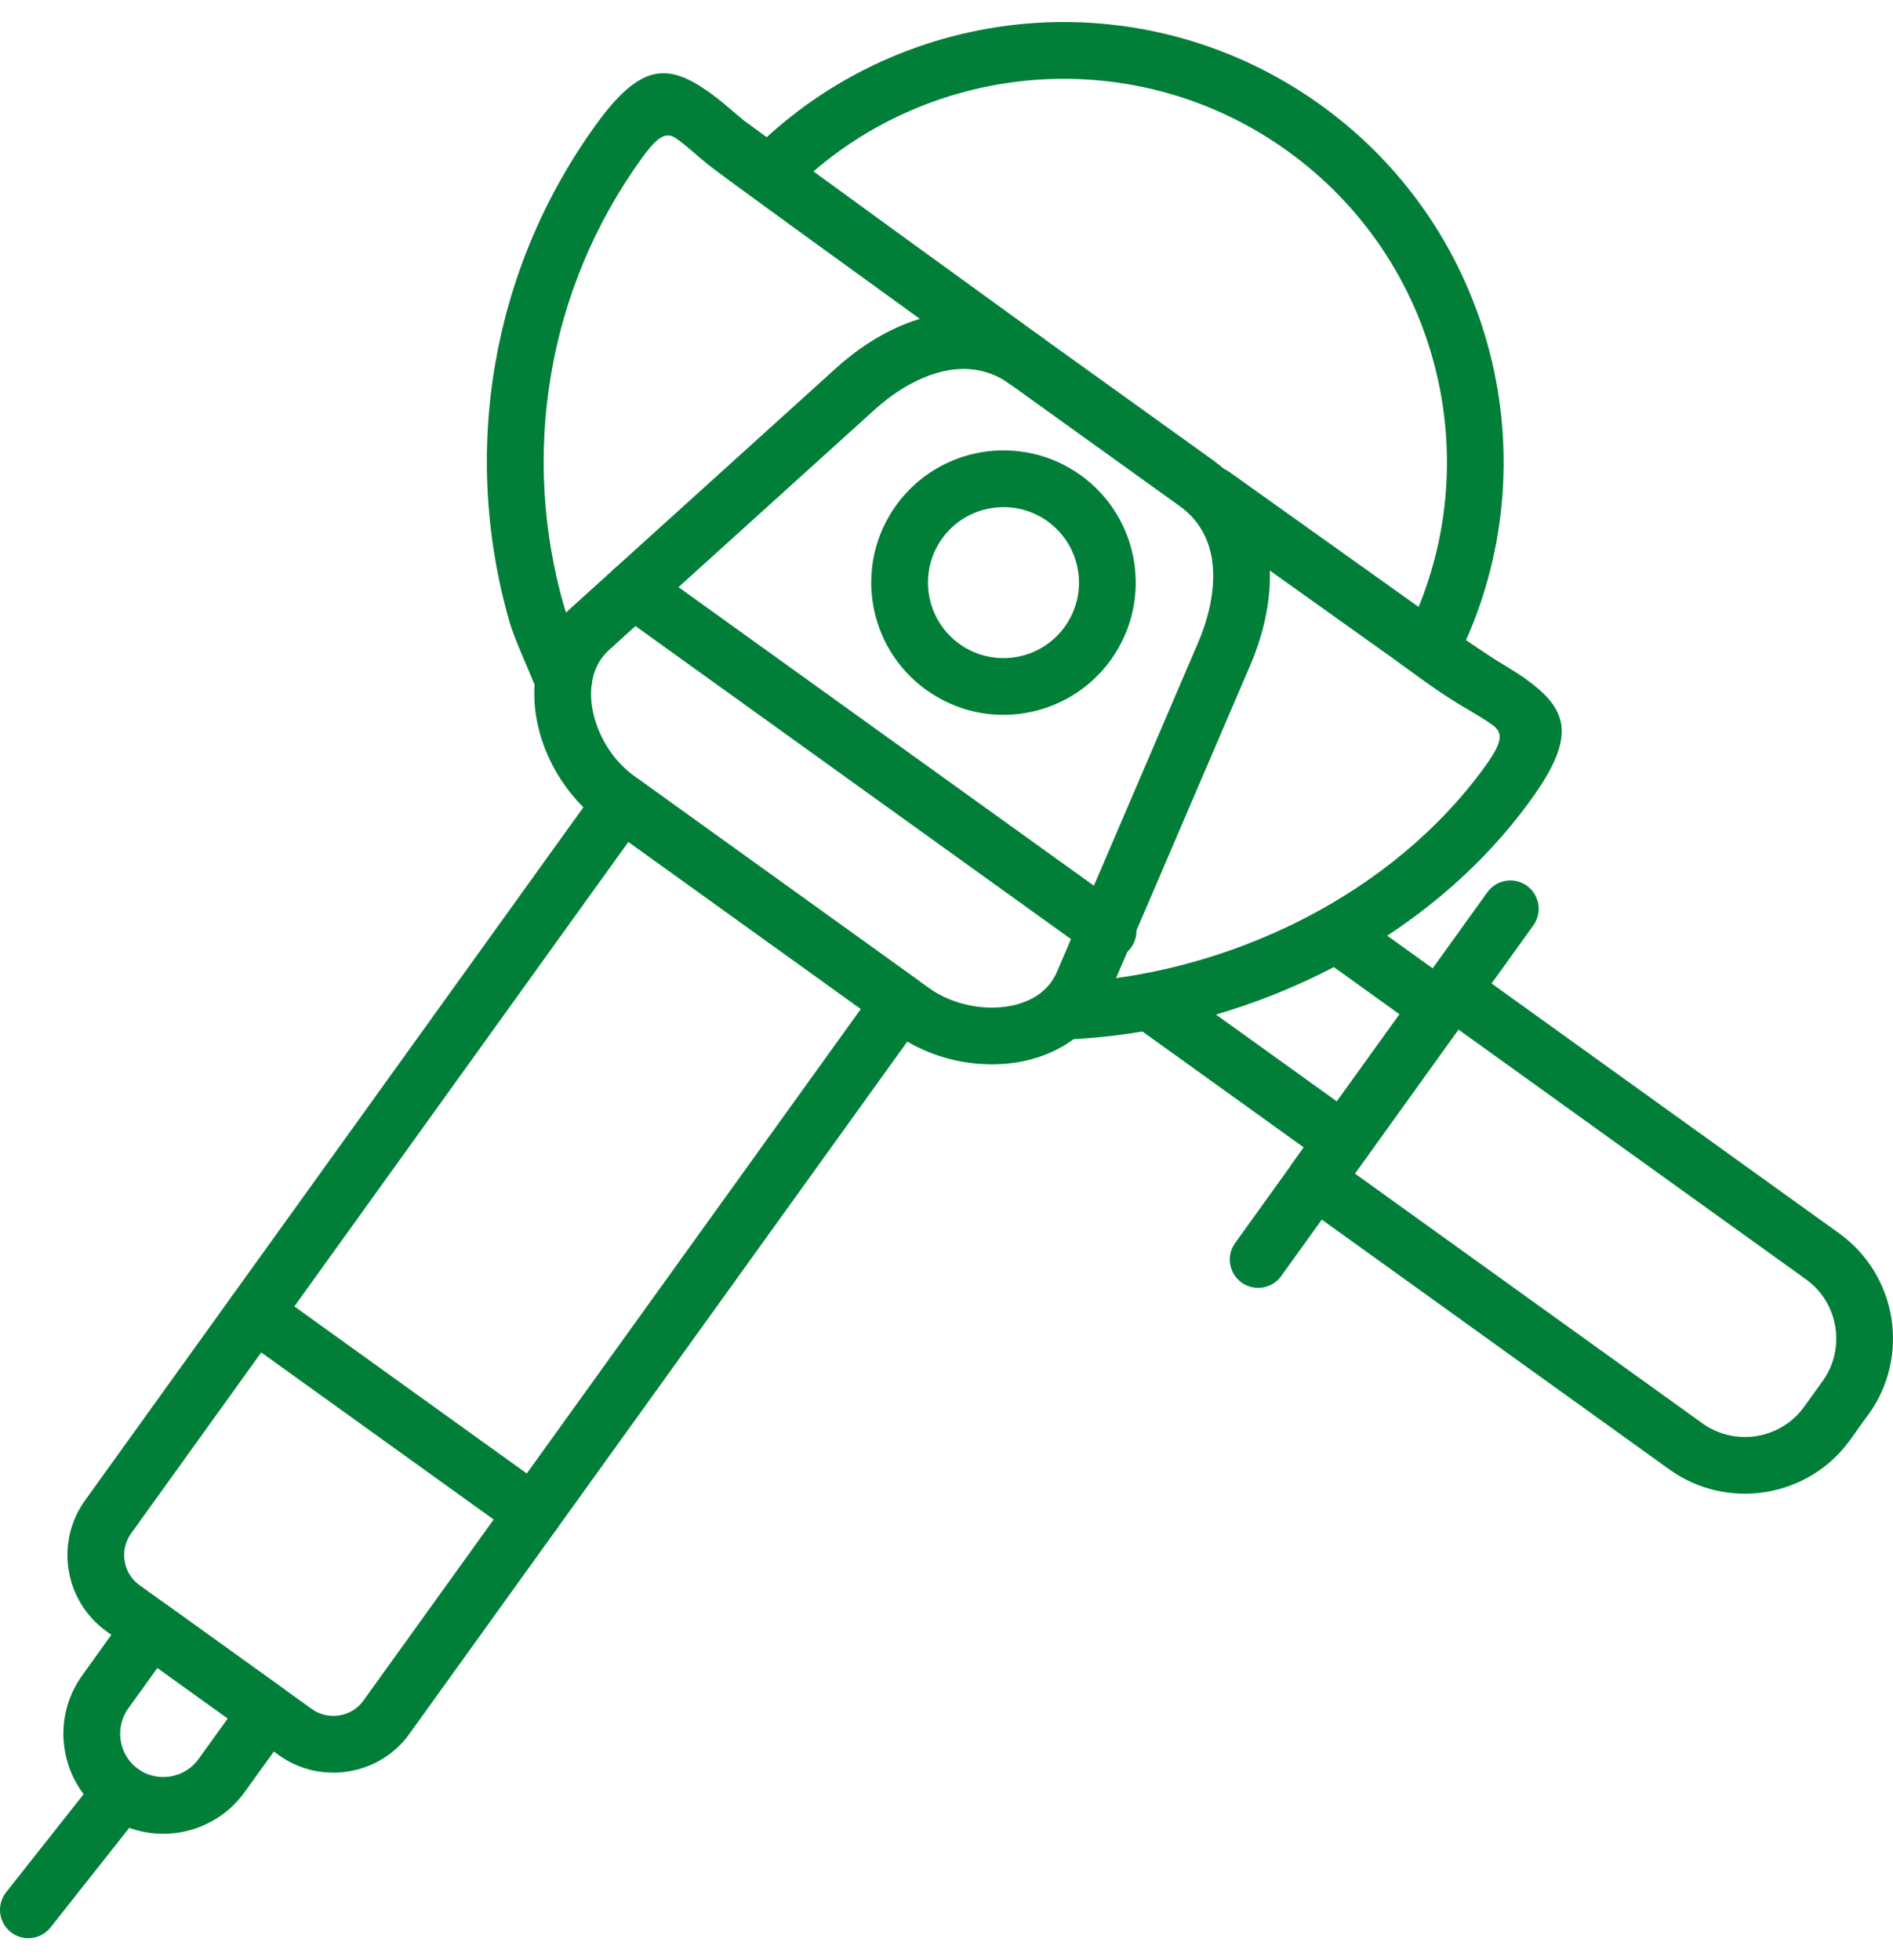 <?xml version="1.0" encoding="UTF-8"?>
<!DOCTYPE svg PUBLIC "-//W3C//DTD SVG 1.1//EN" "http://www.w3.org/Graphics/SVG/1.1/DTD/svg11.dtd">
<!-- Creator: CorelDRAW 2018 (64-Bit) -->
<svg xmlns="http://www.w3.org/2000/svg" xml:space="preserve" width="28px" height="29px" version="1.1" style="shape-rendering:geometricPrecision; text-rendering:geometricPrecision; image-rendering:optimizeQuality; fill-rule:evenodd; clip-rule:evenodd"
viewBox="0 0 28.019 28.367"
 xmlns:xlink="http://www.w3.org/1999/xlink">
 <defs>
  <style type="text/css">
   <![CDATA[
    .fil0 {fill:#017F39;fill-rule:nonzero}
   ]]>
  </style>
 </defs>
 <g id="Слой_x0020_1">
  <path class="fil0" d="M9.45 11.21l4.123 2.964c0.188,0.135 0.231,0.398 0.096,0.586l-7.607 10.579c-0.221,0.311 -0.551,0.502 -0.903,0.559 -0.349,0.058 -0.723,-0.018 -1.033,-0.241l-2.552 -1.834c-0.309,-0.223 -0.501,-0.553 -0.558,-0.903l-0.003 -0.017c-0.051,-0.345 0.026,-0.712 0.245,-1.016l7.606 -10.581c0.136,-0.188 0.399,-0.231 0.586,-0.096zm3.292 3.4l-3.441 -2.473 -7.362 10.24c-0.084,0.118 -0.115,0.262 -0.096,0.398l0.002 0.01c0.022,0.138 0.098,0.269 0.22,0.356l2.551 1.834c0.121,0.087 0.27,0.117 0.409,0.094 0.136,-0.022 0.266,-0.097 0.354,-0.219l7.363 -10.24z"/>
  <path class="fil0" d="M3.526 19.451c-0.188,-0.135 -0.231,-0.398 -0.096,-0.586 0.135,-0.188 0.398,-0.231 0.586,-0.096l4.122 2.964c0.188,0.135 0.231,0.398 0.096,0.586 -0.135,0.188 -0.398,0.231 -0.586,0.095l-4.122 -2.963z"/>
  <path class="fil0" d="M2.479 23.439l1.723 1.239c0.188,0.135 0.231,0.398 0.096,0.586l-0.678 0.942c-0.238,0.331 -0.59,0.535 -0.964,0.596 -0.374,0.061 -0.772,-0.02 -1.102,-0.258l-0.009 -0.007c-0.325,-0.237 -0.527,-0.586 -0.587,-0.957 -0.062,-0.373 0.02,-0.771 0.258,-1.102l0.677 -0.943c0.136,-0.188 0.398,-0.231 0.586,-0.096zm0.892 1.675l-1.041 -0.748 -0.433 0.602c-0.102,0.142 -0.137,0.315 -0.11,0.478 0.025,0.152 0.105,0.298 0.235,0.4l0.044 0.032c0.138,0.09 0.301,0.12 0.455,0.095 0.162,-0.026 0.315,-0.115 0.417,-0.257l0.433 -0.602z"/>
  <path class="fil0" d="M15.434 4.676l2.518 1.809c0.476,0.343 0.729,0.808 0.814,1.323 0.09,0.551 -0.022,1.154 -0.259,1.71l-2.09 4.874c-0.048,0.112 -0.107,0.215 -0.173,0.308l-0.014 0.018c-0.281,0.382 -0.707,0.605 -1.171,0.682 -0.444,0.073 -0.932,0.013 -1.36,-0.17 -0.154,-0.066 -0.303,-0.149 -0.441,-0.248l-4.354 -3.131c-0.132,-0.092 -0.255,-0.205 -0.366,-0.327l-0.022 -0.027c-0.302,-0.344 -0.509,-0.778 -0.58,-1.214l-0.003 -0.017c-0.072,-0.469 0.009,-0.946 0.29,-1.336 0.065,-0.09 0.142,-0.178 0.231,-0.258l3.926 -3.553c0.451,-0.407 0.987,-0.705 1.537,-0.795 0.516,-0.084 1.04,0.009 1.517,0.352zm2.028 2.491l-2.518 -1.81c-0.278,-0.2 -0.587,-0.254 -0.892,-0.204 -0.384,0.063 -0.773,0.284 -1.109,0.588l-3.926 3.553c-0.042,0.038 -0.08,0.081 -0.113,0.126 -0.141,0.197 -0.181,0.455 -0.141,0.716l0.002 0.012c0.046,0.283 0.181,0.566 0.378,0.792l0.02 0.021c0.069,0.076 0.147,0.146 0.231,0.206l4.355 3.133c0.084,0.061 0.179,0.114 0.28,0.157 0.284,0.121 0.605,0.162 0.895,0.114 0.257,-0.043 0.486,-0.157 0.629,-0.349l0.006 -0.009c0.033,-0.046 0.062,-0.097 0.085,-0.151l2.089 -4.873c0.18,-0.421 0.266,-0.862 0.204,-1.247 -0.05,-0.302 -0.198,-0.576 -0.475,-0.775z"/>
  <path class="fil0" d="M9.13 8.744c-0.188,-0.135 -0.231,-0.398 -0.095,-0.586 0.135,-0.188 0.398,-0.231 0.585,-0.096l7.027 5.052c0.188,0.136 0.231,0.398 0.096,0.586 -0.135,0.188 -0.398,0.231 -0.586,0.096l-7.027 -5.052z"/>
  <path class="fil0" d="M15.996 6.709c0.438,0.315 0.708,0.78 0.789,1.274 0.08,0.494 -0.027,1.019 -0.342,1.458l-0.007 0.01c-0.315,0.433 -0.777,0.699 -1.268,0.78 -0.493,0.081 -1.019,-0.028 -1.457,-0.343l-0.01 -0.006c-0.433,-0.316 -0.7,-0.777 -0.78,-1.268 -0.081,-0.493 0.027,-1.02 0.342,-1.458 0.316,-0.439 0.781,-0.709 1.274,-0.789 0.494,-0.081 1.021,0.027 1.459,0.342zm-0.04 1.409c-0.046,-0.282 -0.201,-0.547 -0.451,-0.727 -0.249,-0.18 -0.55,-0.241 -0.833,-0.195 -0.282,0.046 -0.547,0.2 -0.727,0.45 -0.18,0.25 -0.241,0.551 -0.195,0.834 0.045,0.272 0.191,0.53 0.427,0.709l0.048 0.035c0.245,0.166 0.535,0.223 0.809,0.178 0.273,-0.045 0.53,-0.191 0.709,-0.427l0.034 -0.047c0.167,-0.246 0.224,-0.537 0.179,-0.81z"/>
  <path class="fil0" d="M11.848 2.385c-0.168,0.159 -0.434,0.152 -0.592,-0.016 -0.159,-0.168 -0.152,-0.434 0.016,-0.593 1.122,-1.061 2.562,-1.664 4.043,-1.762 1.454,-0.096 2.952,0.294 4.23,1.212 1.288,0.926 2.138,2.238 2.505,3.665 0.372,1.448 0.246,3.018 -0.427,4.425 -0.1,0.208 -0.351,0.297 -0.559,0.197 -0.209,-0.1 -0.297,-0.351 -0.197,-0.56 0.585,-1.224 0.695,-2.592 0.37,-3.855 -0.319,-1.242 -1.06,-2.383 -2.183,-3.191 -1.111,-0.799 -2.417,-1.138 -3.686,-1.054 -1.29,0.086 -2.545,0.61 -3.52,1.532z"/>
  <path class="fil0" d="M17.704 7.342c-0.189,-0.134 -0.234,-0.397 -0.099,-0.586 0.134,-0.189 0.396,-0.233 0.586,-0.099l2.724 1.943c0.42,0.295 0.823,0.588 1.255,0.863 0.153,0.092 0.289,0.174 0.408,0.259 0.624,0.448 0.768,0.837 0.094,1.774 -0.774,1.079 -1.825,1.927 -2.986,2.524 -1.244,0.64 -2.624,0.996 -3.938,1.044 -0.231,0.008 -0.426,-0.173 -0.434,-0.405 -0.008,-0.232 0.173,-0.426 0.405,-0.435 1.192,-0.043 2.448,-0.368 3.582,-0.951 1.051,-0.541 1.997,-1.303 2.69,-2.267 0.265,-0.369 0.249,-0.493 0.096,-0.602 -0.091,-0.066 -0.212,-0.139 -0.35,-0.222 -0.448,-0.251 -0.888,-0.601 -1.309,-0.897l-2.724 -1.943zm-8.969 2.257c0.081,0.216 -0.028,0.46 -0.245,0.541 -0.217,0.082 -0.46,-0.028 -0.542,-0.245l-0.132 -0.316c-0.102,-0.24 -0.222,-0.519 -0.268,-0.677 -0.36,-1.238 -0.44,-2.553 -0.219,-3.836 0.211,-1.236 0.701,-2.446 1.483,-3.534 0.674,-0.937 1.079,-0.927 1.7,-0.482 0.124,0.089 0.246,0.194 0.385,0.312l0.119 0.1c1.469,1.077 2.943,2.145 4.418,3.214 0.188,0.135 0.231,0.398 0.096,0.586 -0.135,0.187 -0.398,0.23 -0.586,0.095l-3.168 -2.295c-0.691,-0.502 -1.239,-0.903 -1.304,-0.958l-0.118 -0.1c-0.129,-0.111 -0.242,-0.207 -0.332,-0.272 -0.146,-0.105 -0.263,-0.078 -0.528,0.291 -0.704,0.978 -1.146,2.07 -1.336,3.185 -0.199,1.159 -0.128,2.345 0.196,3.461 0.029,0.097 0.14,0.358 0.235,0.58l0.146 0.35z"/>
  <path class="fil0" d="M19.577 13.872c-0.188,-0.135 -0.231,-0.398 -0.095,-0.586 0.135,-0.187 0.397,-0.23 0.585,-0.095l1.479 1.063c0.187,0.135 0.23,0.398 0.095,0.585 -0.135,0.188 -0.398,0.231 -0.585,0.096l-1.479 -1.063z"/>
  <path class="fil0" d="M16.799 14.865c-0.188,-0.135 -0.231,-0.398 -0.096,-0.586 0.135,-0.187 0.398,-0.23 0.586,-0.095l2.84 2.041c0.188,0.135 0.231,0.398 0.095,0.586 -0.135,0.188 -0.397,0.231 -0.585,0.095l-2.84 -2.041z"/>
  <path class="fil0" d="M22.015 12.883c0.135,-0.188 0.397,-0.231 0.585,-0.096 0.188,0.135 0.231,0.398 0.096,0.586l-3.733 5.193c-0.135,0.187 -0.398,0.23 -0.586,0.095 -0.188,-0.135 -0.231,-0.398 -0.095,-0.586l3.733 -5.192z"/>
  <path class="fil0" d="M21.736 13.988l5.495 3.951c0.423,0.308 0.684,0.761 0.763,1.241 0.078,0.485 -0.026,1 -0.334,1.429 -0.096,0.125 -0.188,0.262 -0.281,0.39 -0.308,0.424 -0.76,0.684 -1.242,0.763 -0.483,0.079 -0.999,-0.026 -1.428,-0.334l-5.487 -3.945c-0.187,-0.135 -0.23,-0.398 -0.095,-0.586l2.023 -2.813c0.135,-0.188 0.398,-0.231 0.586,-0.096zm4.968 4.606l-5.118 -3.679 -1.532 2.132 5.169 3.716c0.236,0.159 0.516,0.213 0.78,0.17 0.263,-0.043 0.511,-0.183 0.683,-0.409l0.309 -0.429c0.159,-0.236 0.213,-0.516 0.17,-0.78 -0.043,-0.263 -0.183,-0.512 -0.409,-0.683l-0.052 -0.038z"/>
  <path class="fil0" d="M1.469 25.943c0.144,-0.181 0.408,-0.212 0.589,-0.069 0.182,0.143 0.213,0.407 0.069,0.589l-1.379 1.745c-0.143,0.182 -0.407,0.213 -0.589,0.069 -0.181,-0.143 -0.212,-0.407 -0.069,-0.589l1.379 -1.745z"/>
 </g>
</svg>
